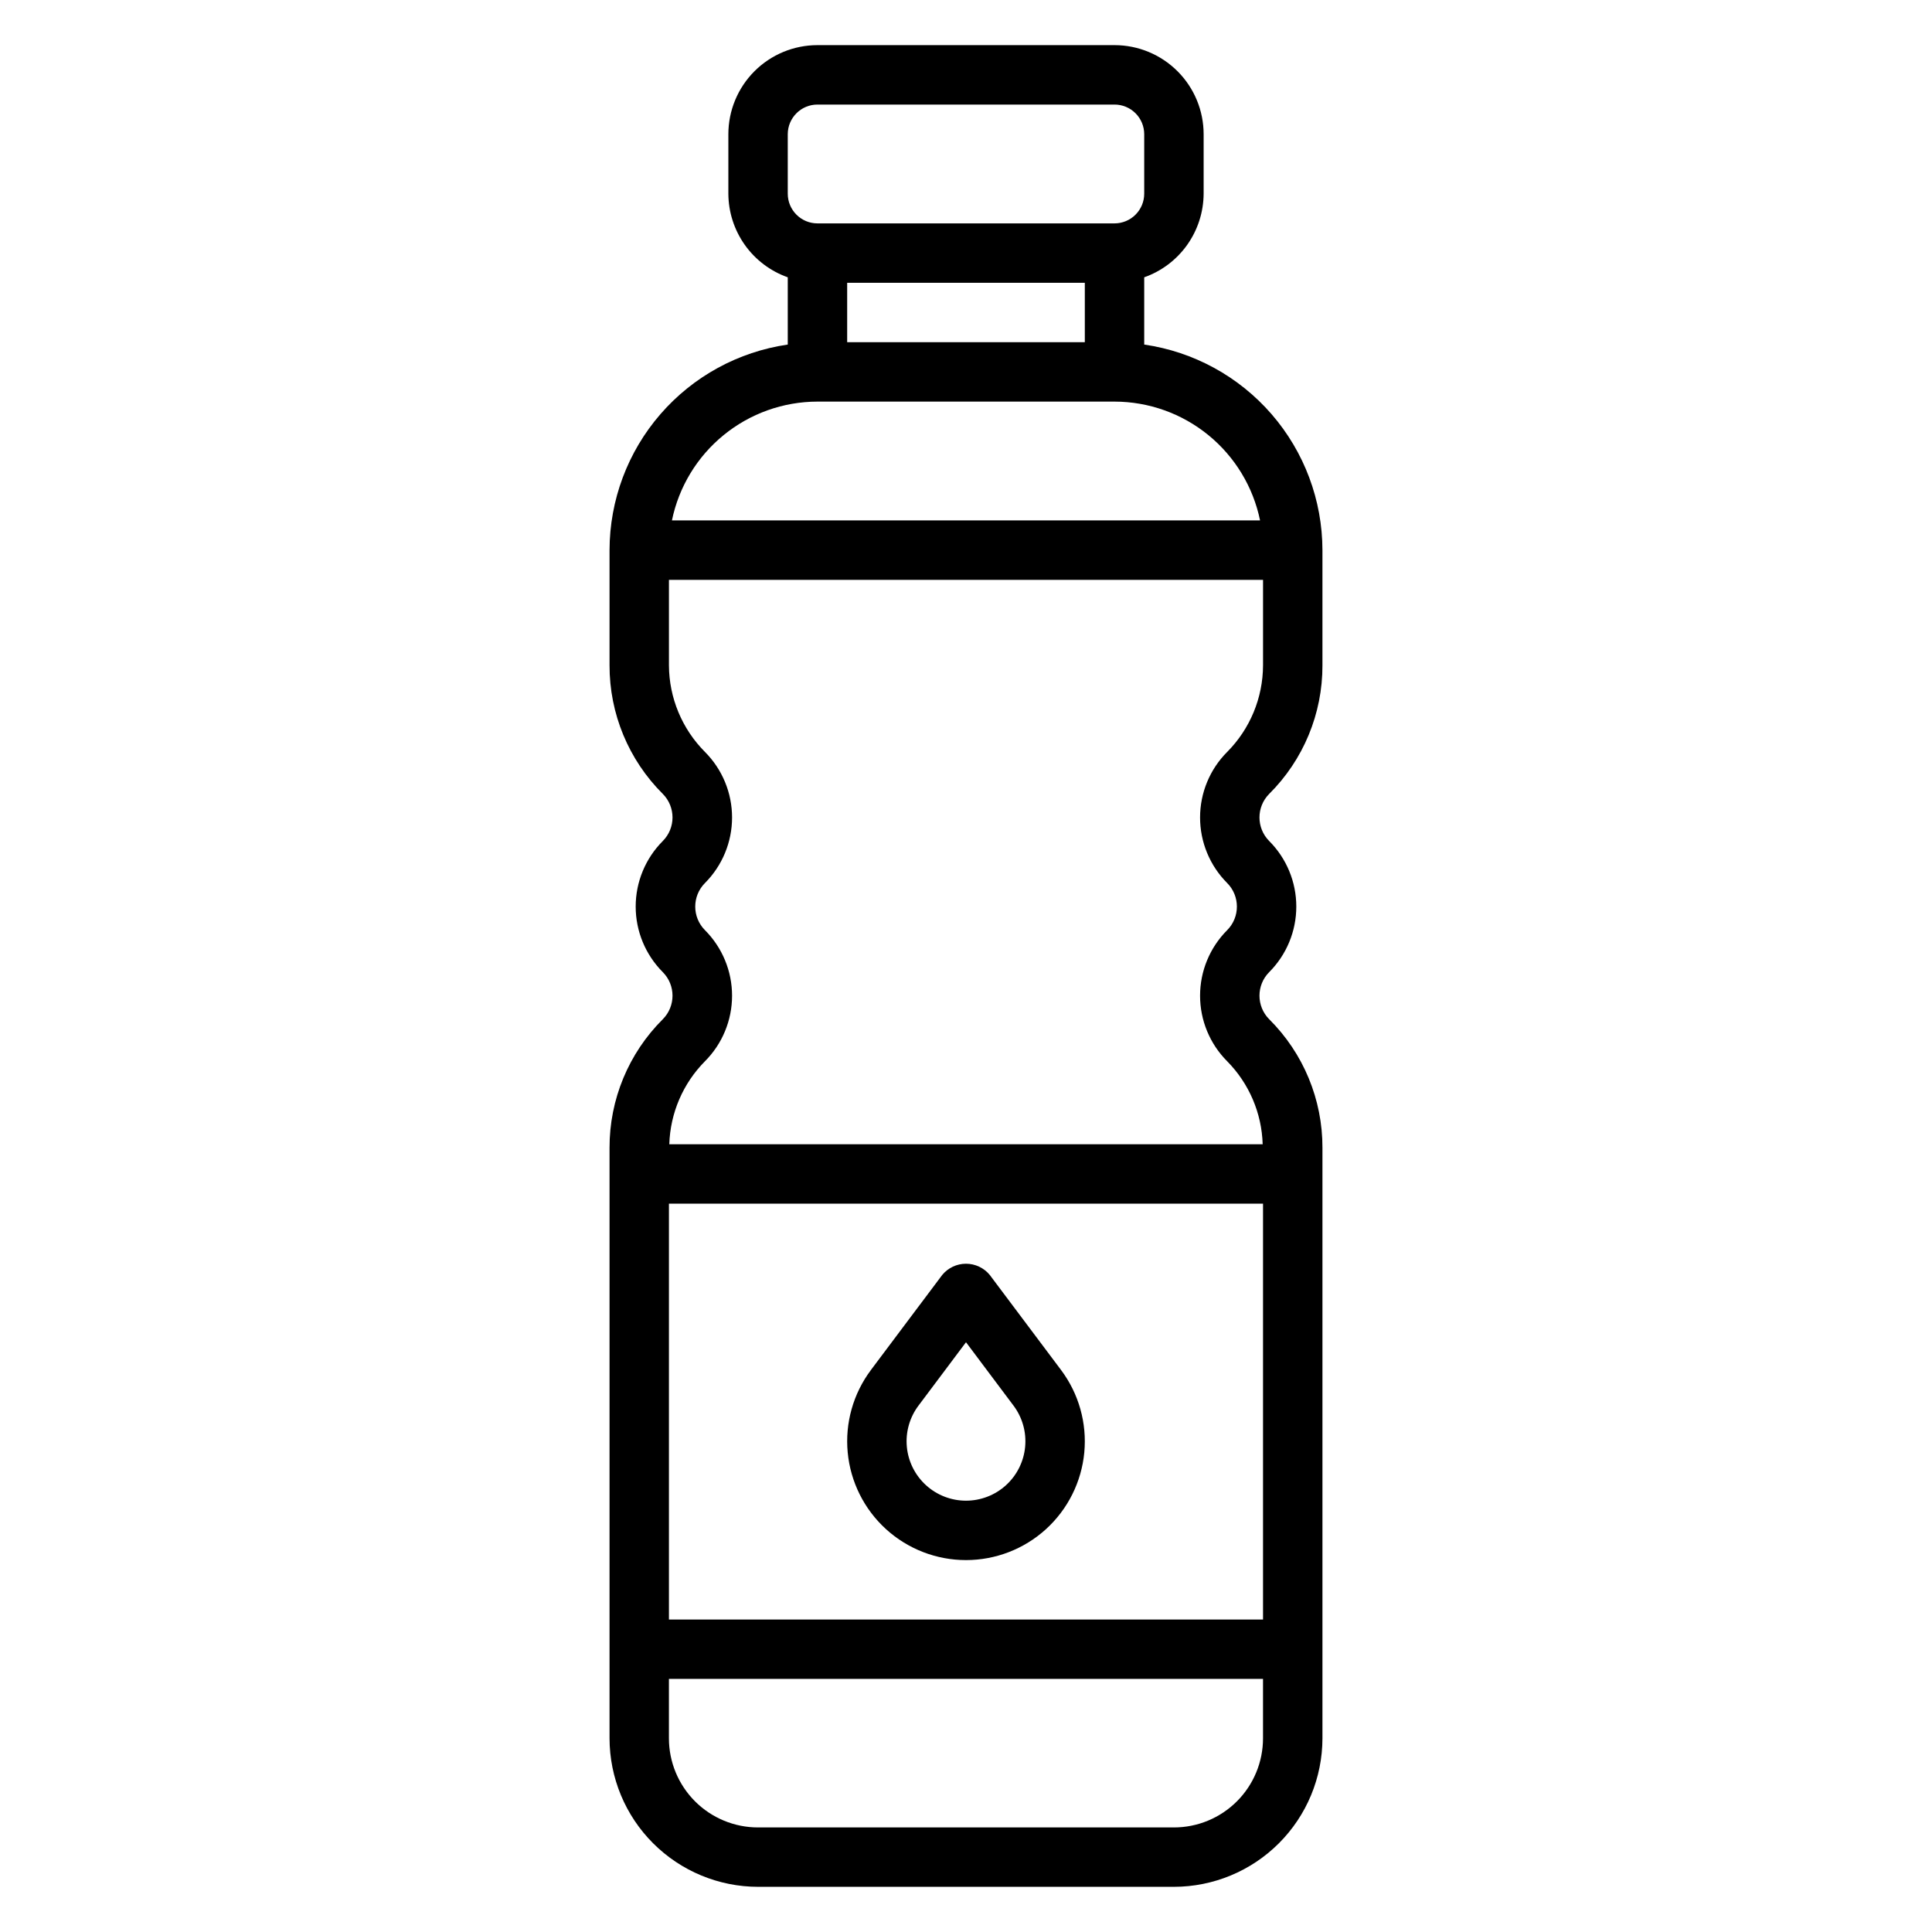 <?xml version="1.0" encoding="UTF-8"?>
<!-- Uploaded to: ICON Repo, www.iconrepo.com, Generator: ICON Repo Mixer Tools -->
<svg fill="#000000" width="800px" height="800px" version="1.1" viewBox="144 144 512 512" xmlns="http://www.w3.org/2000/svg">
 <g>
  <path d="m494.46 320.32v-30.535c-0.023-13.234-4.809-26.023-13.48-36.023s-20.648-16.551-33.75-18.449v-17.824c4.59-1.621 8.562-4.621 11.383-8.59 2.816-3.969 4.34-8.711 4.363-13.578v-15.742c0-6.262-2.488-12.27-6.918-16.699-4.43-4.43-10.438-6.918-16.699-6.918h-78.723c-6.262 0-12.27 2.488-16.699 6.918-4.426 4.43-6.914 10.438-6.914 16.699v15.742c0.02 4.867 1.543 9.609 4.359 13.578 2.82 3.969 6.793 6.969 11.383 8.59v17.824c-13.098 1.898-25.078 8.449-33.75 18.449s-13.457 22.789-13.48 36.023v30.535c-0.031 12.785 5.051 25.055 14.113 34.07 3.434 3.457 3.434 9.031 0 12.488-4.602 4.609-7.184 10.859-7.184 17.371 0 6.516 2.582 12.762 7.184 17.375 3.434 3.453 3.434 9.031 0 12.484-9.062 9.016-14.145 21.285-14.113 34.07v156.49c0.012 10.434 4.164 20.438 11.543 27.816 7.379 7.379 17.383 11.531 27.816 11.543h110.21c10.438-0.012 20.441-4.164 27.82-11.543 7.379-7.379 11.527-17.383 11.539-27.816v-156.49c0.035-12.785-5.047-25.055-14.113-34.07-3.434-3.453-3.434-9.031 0-12.484 4.602-4.613 7.184-10.859 7.184-17.375 0-6.512-2.582-12.762-7.184-17.371-3.434-3.457-3.434-9.031 0-12.488 9.066-9.016 14.148-21.285 14.113-34.07zm-62.973-101.38v15.742l-62.977 0.004v-15.746zm-78.723-39.359c0-4.348 3.523-7.871 7.871-7.871h78.723c2.086 0 4.09 0.828 5.566 2.305 1.477 1.477 2.305 3.477 2.305 5.566v15.742c0 2.09-0.828 4.09-2.305 5.566-1.477 1.477-3.481 2.309-5.566 2.309h-78.723c-4.348 0-7.871-3.527-7.871-7.875zm7.871 70.848h78.723c9.07 0.012 17.859 3.148 24.883 8.887 7.027 5.734 11.863 13.719 13.688 22.602h-155.86c1.824-8.883 6.66-16.867 13.688-22.602 7.023-5.738 15.812-8.875 24.883-8.887zm118.08 212.55v110.21h-157.44v-110.21zm-23.617 165.31h-110.21c-6.262 0-12.27-2.488-16.699-6.918-4.43-4.43-6.918-10.438-6.918-16.699v-15.746h157.44v15.746c0 6.262-2.488 12.27-6.918 16.699-4.43 4.43-10.434 6.918-16.699 6.918zm14.113-285.02h0.004c-4.602 4.609-7.184 10.859-7.184 17.371 0 6.516 2.582 12.762 7.184 17.375 3.43 3.453 3.43 9.031 0 12.484-4.602 4.613-7.184 10.859-7.184 17.375 0 6.512 2.582 12.762 7.184 17.371 5.801 5.879 9.164 13.734 9.406 21.988h-157.25c0.254-8.262 3.629-16.117 9.449-21.988 4.598-4.609 7.184-10.859 7.184-17.371 0-6.516-2.586-12.762-7.184-17.375-3.434-3.453-3.434-9.031 0-12.484 4.598-4.613 7.184-10.859 7.184-17.375 0-6.512-2.586-12.762-7.184-17.371-6.074-6.094-9.504-14.336-9.543-22.941v-22.66h157.44v22.664-0.004c-0.027 8.602-3.441 16.84-9.5 22.941z"/>
  <path d="m400 557.44c7.836 0 15.391-2.922 21.188-8.191 5.797-5.273 9.418-12.52 10.16-20.32 0.738-7.801-1.457-15.598-6.16-21.867l-18.895-25.191h0.004c-1.551-1.879-3.859-2.969-6.297-2.969s-4.75 1.09-6.301 2.969l-18.895 25.191h0.004c-4.703 6.269-6.898 14.066-6.156 21.867 0.738 7.801 4.363 15.047 10.16 20.32 5.797 5.269 13.352 8.191 21.188 8.191zm-12.594-40.934 12.594-16.797 12.594 16.797c2.352 3.137 3.449 7.035 3.078 10.934-0.371 3.902-2.18 7.523-5.078 10.16-2.898 2.637-6.676 4.098-10.594 4.098s-7.695-1.461-10.594-4.098c-2.898-2.637-4.711-6.258-5.082-10.16-0.371-3.898 0.727-7.797 3.078-10.934z"/>
 </g>
</svg>